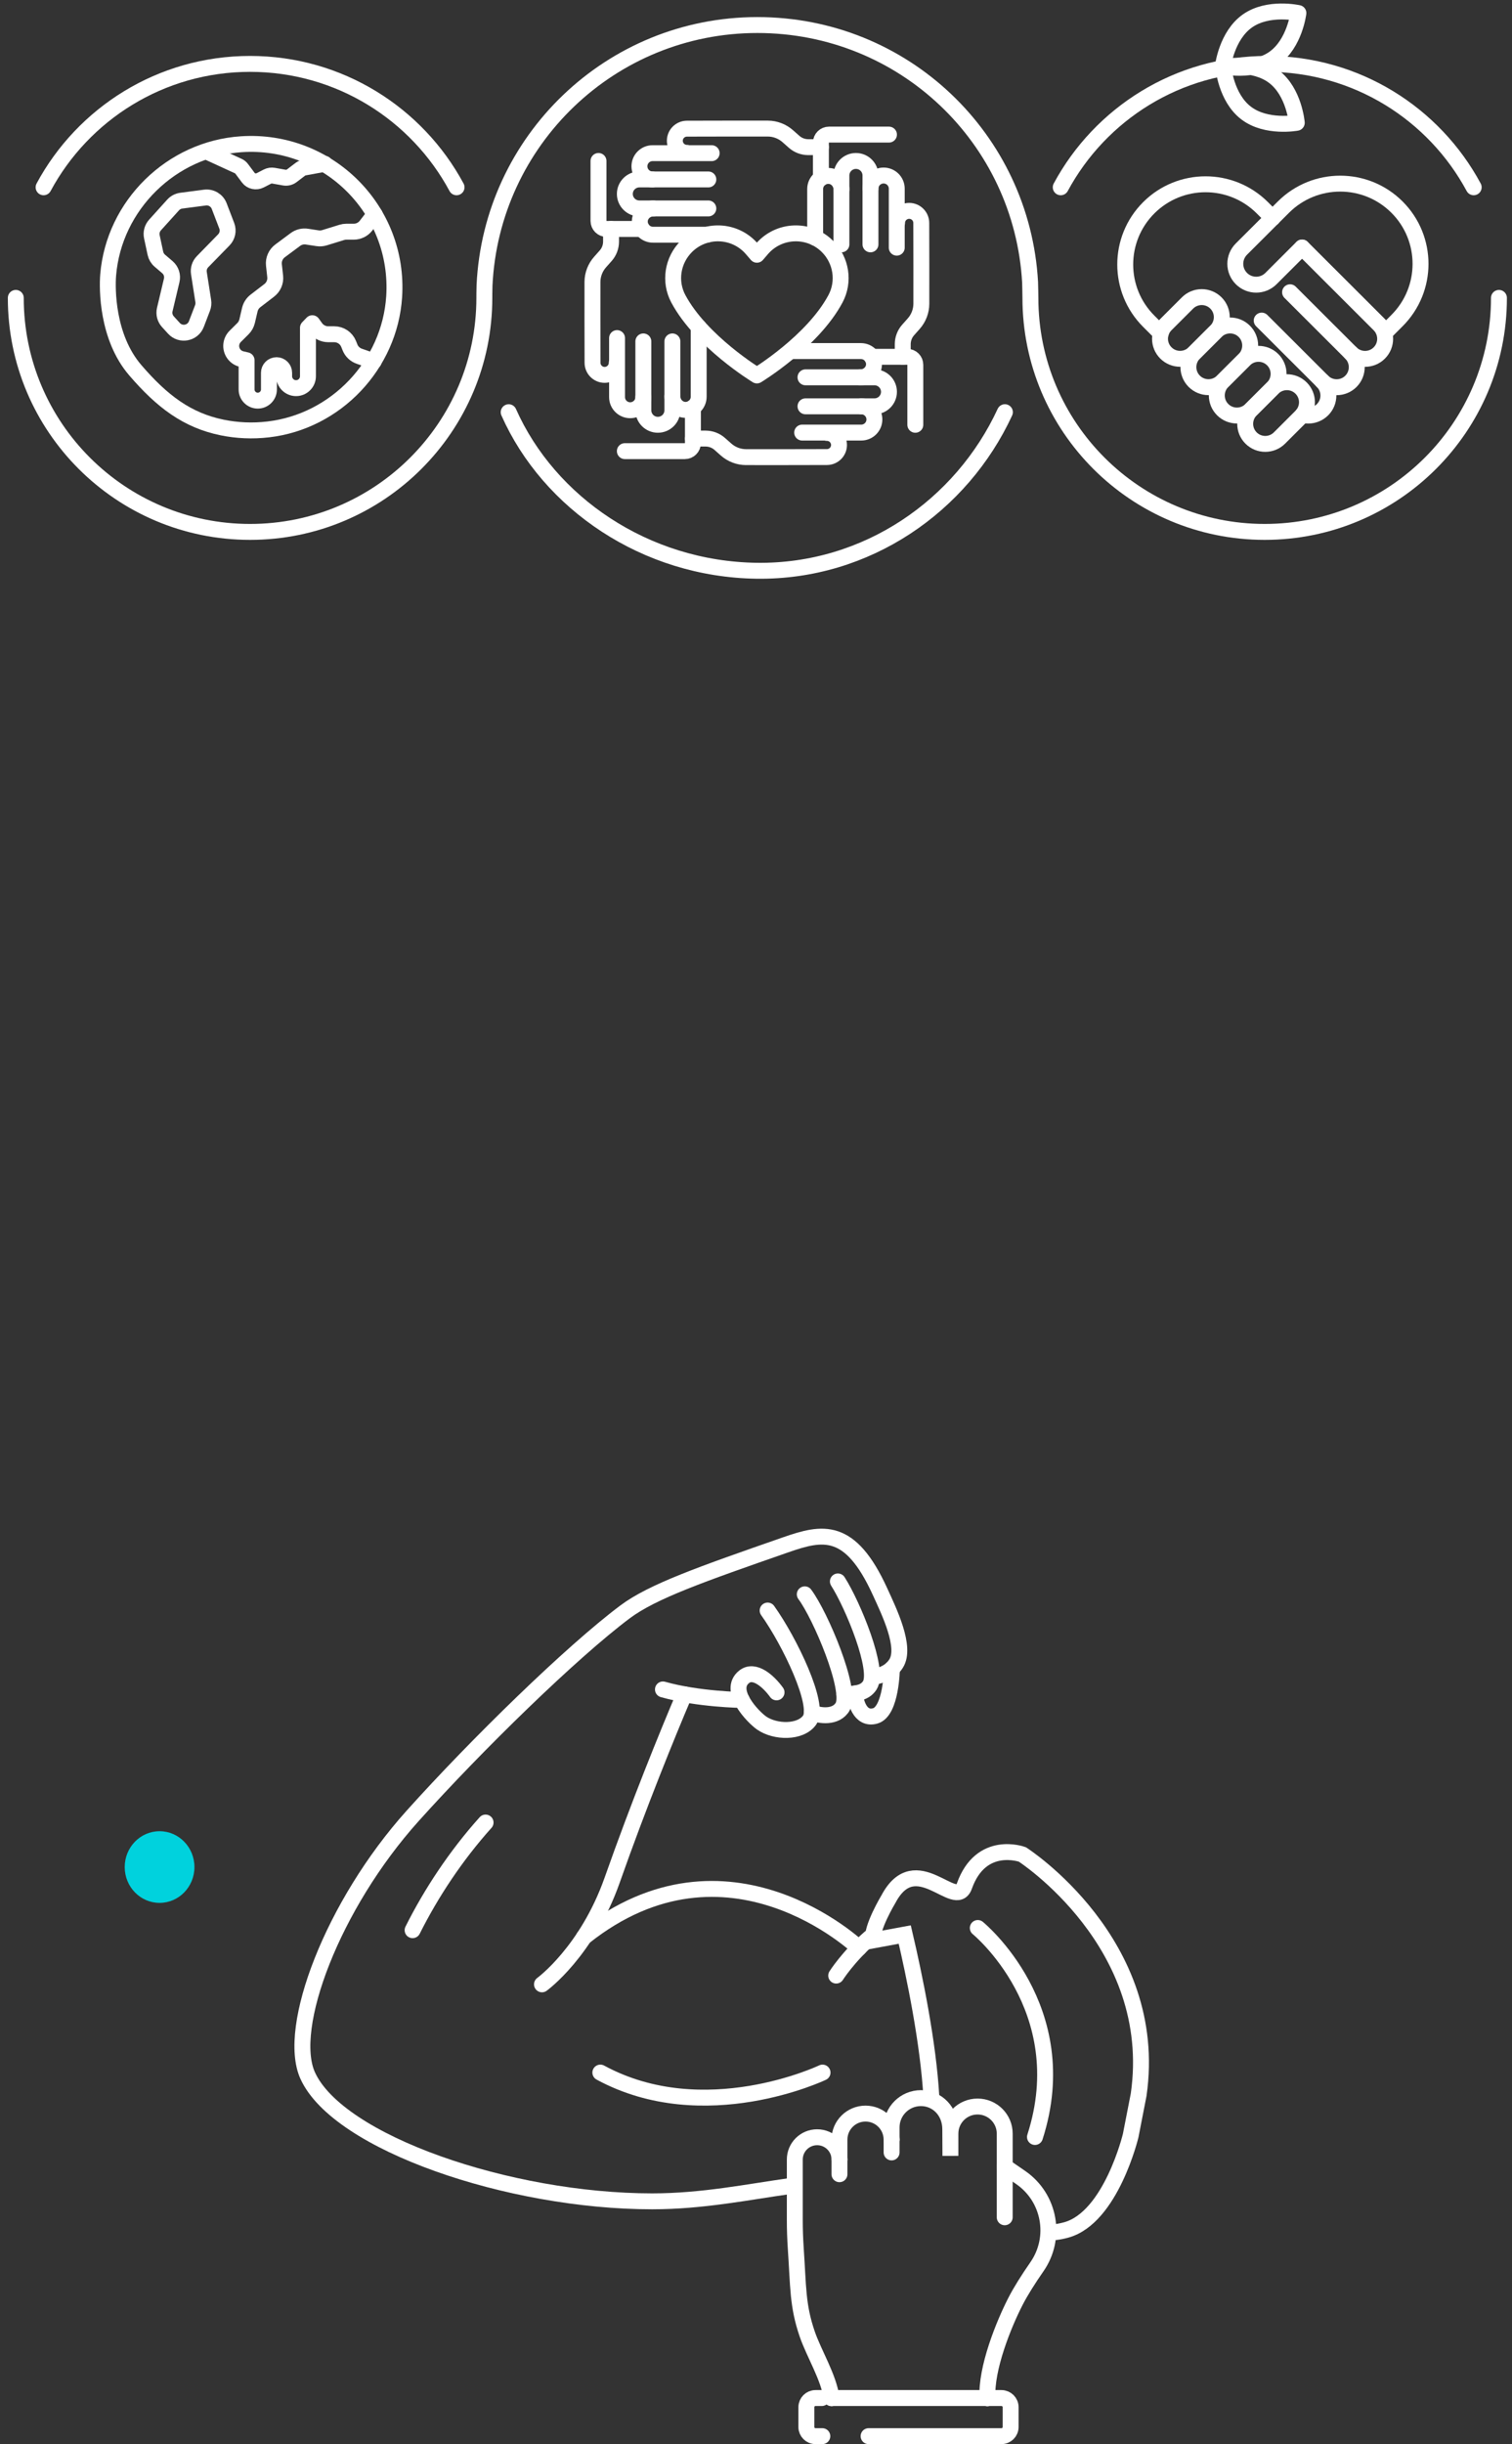 <svg width="190" height="307" viewBox="0 0 190 307" fill="none" xmlns="http://www.w3.org/2000/svg">
<rect x="0" y="0" width="190" height="307" fill="#333333" stroke="none"/>
<path d="M169.753 44.336C170.738 45.318 172.337 45.318 173.321 44.336C174.306 43.353 174.306 41.756 173.321 40.773L163.621 31.088" stroke="white" stroke-width="2" stroke-linecap="round" stroke-linejoin="round"/>
<path d="M145.865 41.856L144.354 40.348C140.413 36.413 140.413 30.034 144.354 26.096C148.295 22.161 154.684 22.161 158.629 26.096L159.917 27.382" stroke="white" stroke-width="2" stroke-linecap="round" stroke-linejoin="round"/>
<path d="M162.113 36.707L169.754 44.335C170.738 45.318 170.738 46.915 169.754 47.898C168.769 48.88 167.17 48.88 166.186 47.898" stroke="white" stroke-width="2" stroke-linecap="round" stroke-linejoin="round"/>
<path d="M163.685 52.095C163.921 52.167 164.165 52.199 164.406 52.199C165.049 52.199 165.695 51.951 166.19 51.46C167.175 50.477 167.175 48.884 166.19 47.898L158.547 40.266" stroke="white" stroke-width="2" stroke-linecap="round" stroke-linejoin="round"/>
<path d="M174.183 41.634L175.55 40.266C179.491 36.332 179.491 29.949 175.55 26.015C171.609 22.08 165.22 22.08 161.276 26.015L155.999 31.283C154.974 32.306 154.974 33.965 155.999 34.989C157.025 36.012 158.686 36.012 159.711 34.989L163.618 31.088" stroke="white" stroke-width="2" stroke-linecap="round" stroke-linejoin="round"/>
<path d="M163.497 48.74C164.481 49.722 164.481 51.319 163.497 52.302L160.779 55.016C159.794 55.998 158.195 55.998 157.211 55.016C156.227 54.033 156.227 52.436 157.211 51.453L159.929 48.74C160.914 47.757 162.513 47.757 163.497 48.74Z" stroke="white" stroke-width="2" stroke-linecap="round" stroke-linejoin="round"/>
<path d="M159.931 45.178C160.915 46.16 160.915 47.757 159.931 48.74L157.212 51.453C156.228 52.436 154.629 52.436 153.645 51.453C152.66 50.471 152.66 48.874 153.645 47.891L156.363 45.178C157.347 44.195 158.946 44.195 159.931 45.178Z" stroke="white" stroke-width="2" stroke-linecap="round" stroke-linejoin="round"/>
<path d="M156.36 41.615C157.345 42.598 157.345 44.195 156.36 45.178L153.642 47.891C152.658 48.874 151.059 48.874 150.074 47.891C149.09 46.908 149.09 45.312 150.074 44.329L152.792 41.615C153.777 40.633 155.376 40.633 156.36 41.615Z" stroke="white" stroke-width="2" stroke-linecap="round" stroke-linejoin="round"/>
<path d="M152.794 38.053C153.778 39.036 153.778 40.633 152.794 41.615L150.076 44.329C149.091 45.312 147.492 45.312 146.508 44.329C145.523 43.346 145.523 41.75 146.508 40.767L149.226 38.053C150.21 37.07 151.809 37.07 152.794 38.053Z" stroke="white" stroke-width="2" stroke-linecap="round" stroke-linejoin="round"/>
<path d="M103.91 54.371C104.33 54.371 104.713 54.543 104.985 54.815C105.258 55.091 105.431 55.473 105.431 55.889C105.431 56.725 104.753 57.404 103.913 57.407C99.947 57.41 96.799 57.429 93.743 57.416C92.815 57.413 91.921 57.069 91.228 56.452C90.946 56.199 90.67 55.958 90.432 55.748C89.949 55.325 89.332 55.091 88.689 55.084C88.225 55.084 87.645 55.081 87.074 55.084" stroke="white" stroke-width="2" stroke-linecap="round" stroke-linejoin="round"/>
<path d="M99.594 44.094H108.178C109.125 44.094 109.886 44.889 109.824 45.853C109.767 46.73 108.999 47.394 108.121 47.394" stroke="white" stroke-width="2" stroke-linecap="round" stroke-linejoin="round"/>
<path d="M101.219 47.391H109.884C110.894 47.391 111.709 48.208 111.709 49.212C111.709 50.22 110.891 51.034 109.884 51.034H101.219" stroke="white" stroke-width="2" stroke-linecap="round" stroke-linejoin="round"/>
<path d="M100.801 54.333H108.225C109.137 54.333 109.877 53.594 109.877 52.684C109.877 51.773 109.137 51.034 108.225 51.034" stroke="white" stroke-width="2" stroke-linecap="round" stroke-linejoin="round"/>
<path d="M87.072 51.191V55.651C87.072 56.208 86.621 56.662 86.06 56.662H78.519" stroke="white" stroke-width="2" stroke-linecap="round" stroke-linejoin="round"/>
<path d="M77.5 45.566C77.5 45.985 77.328 46.367 77.055 46.639C76.779 46.912 76.397 47.084 75.98 47.084C75.142 47.084 74.462 46.408 74.459 45.569C74.456 41.609 74.437 38.466 74.45 35.414C74.453 34.488 74.798 33.596 75.415 32.904C75.669 32.622 75.911 32.347 76.121 32.109C76.544 31.627 76.779 31.01 76.785 30.369C76.785 29.905 76.788 29.326 76.785 28.756" stroke="white" stroke-width="2" stroke-linecap="round" stroke-linejoin="round"/>
<path d="M87.797 41.089V49.829C87.797 50.777 86.998 51.538 86.035 51.475C85.161 51.416 84.496 50.652 84.496 49.773" stroke="white" stroke-width="2" stroke-linecap="round" stroke-linejoin="round"/>
<path d="M84.493 42.88V51.532C84.493 52.54 83.675 53.353 82.668 53.353C81.659 53.353 80.844 52.536 80.844 51.532V42.88" stroke="white" stroke-width="2" stroke-linecap="round" stroke-linejoin="round"/>
<path d="M77.539 42.464V49.876C77.539 50.787 78.279 51.525 79.191 51.525C80.104 51.525 80.844 50.787 80.844 49.876" stroke="white" stroke-width="2" stroke-linecap="round" stroke-linejoin="round"/>
<path d="M80.684 28.756H76.217C75.659 28.756 75.207 28.306 75.207 27.748V20.217" stroke="white" stroke-width="2" stroke-linecap="round" stroke-linejoin="round"/>
<path d="M86.321 19.197C85.901 19.197 85.519 19.025 85.246 18.752C84.973 18.477 84.801 18.095 84.801 17.679C84.801 16.843 85.478 16.164 86.318 16.161C90.284 16.157 93.432 16.139 96.489 16.151C97.417 16.154 98.31 16.499 99.003 17.115C99.285 17.369 99.561 17.61 99.799 17.82C100.282 18.242 100.9 18.477 101.543 18.483C102.007 18.483 102.587 18.486 103.157 18.483" stroke="white" stroke-width="2" stroke-linecap="round" stroke-linejoin="round"/>
<path d="M82.107 26.18C81.229 26.18 80.461 26.844 80.402 27.72C80.342 28.678 81.104 29.48 82.051 29.48H88.864" stroke="white" stroke-width="2" stroke-linecap="round" stroke-linejoin="round"/>
<path d="M89.01 26.18H80.344C79.335 26.18 78.519 25.363 78.519 24.359C78.519 23.354 79.338 22.537 80.344 22.537H89.01" stroke="white" stroke-width="2" stroke-linecap="round" stroke-linejoin="round"/>
<path d="M89.428 19.238H82.004C81.091 19.238 80.352 19.976 80.352 20.887C80.352 21.798 81.091 22.537 82.004 22.537" stroke="white" stroke-width="2" stroke-linecap="round" stroke-linejoin="round"/>
<path d="M103.156 22.377V17.917C103.156 17.36 103.608 16.906 104.169 16.906H111.709" stroke="white" stroke-width="2" stroke-linecap="round" stroke-linejoin="round"/>
<path d="M112.727 28.002C112.727 27.583 112.899 27.201 113.172 26.928C113.448 26.656 113.83 26.484 114.247 26.484C115.084 26.484 115.765 27.16 115.768 27.999C115.771 31.959 115.79 35.101 115.777 38.153C115.774 39.08 115.429 39.972 114.811 40.664C114.557 40.945 114.316 41.221 114.106 41.459C113.683 41.941 113.448 42.557 113.441 43.199C113.441 43.662 113.438 44.241 113.441 44.811" stroke="white" stroke-width="2" stroke-linecap="round" stroke-linejoin="round"/>
<path d="M102.434 29.861V23.745C102.434 22.797 103.233 22.036 104.196 22.099C105.073 22.155 105.738 22.922 105.738 23.801" stroke="white" stroke-width="2" stroke-linecap="round" stroke-linejoin="round"/>
<path d="M105.734 30.691V22.039C105.734 21.031 106.553 20.217 107.559 20.217C108.569 20.217 109.384 21.034 109.384 22.039V30.691" stroke="white" stroke-width="2" stroke-linecap="round" stroke-linejoin="round"/>
<path d="M112.687 31.107V23.695C112.687 22.784 111.947 22.045 111.035 22.045C110.123 22.045 109.383 22.784 109.383 23.695" stroke="white" stroke-width="2" stroke-linecap="round" stroke-linejoin="round"/>
<path d="M109.543 44.814H114.011C114.569 44.814 115.02 45.265 115.02 45.822V53.353" stroke="white" stroke-width="2" stroke-linecap="round" stroke-linejoin="round"/>
<path d="M95.747 31.261L95.114 31.996L94.48 31.261C92.345 28.788 88.555 28.644 86.244 30.954C84.504 32.691 84.081 35.364 85.241 37.53C88.122 42.917 95.114 47.156 95.114 47.156C95.114 47.156 102.108 42.917 104.986 37.53C106.146 35.364 105.723 32.691 103.983 30.954C101.669 28.644 97.879 28.788 95.747 31.261Z" stroke="white" stroke-width="2" stroke-linecap="round" stroke-linejoin="round"/>
<path d="M126.277 51.77C120.841 63.526 108.924 71.865 95.101 71.687C81.087 71.502 68.979 63.163 63.922 51.773" stroke="white" stroke-width="2" stroke-linecap="round" stroke-linejoin="round"/>
<path d="M133.293 23.523C138.259 14.298 148.016 8.025 159.24 8.025C170.463 8.025 180.223 14.298 185.186 23.523" stroke="white" stroke-width="2" stroke-linecap="round" stroke-linejoin="round"/>
<path d="M1.984 37.415C1.984 53.648 15.165 66.807 31.424 66.807C47.682 66.807 60.863 53.648 60.863 37.415C60.863 37.415 60.863 36.366 60.885 35.849C61.744 17.651 76.739 3.145 95.171 3.145C113.602 3.145 128.432 17.444 129.444 35.461C129.46 35.718 129.482 37.415 129.482 37.415C129.482 53.648 142.662 66.807 158.921 66.807C175.18 66.807 188.36 53.648 188.36 37.415" stroke="white" stroke-width="2" stroke-linecap="round" stroke-linejoin="round"/>
<path d="M5.477 23.523C10.443 14.298 20.199 8.025 31.423 8.025C42.647 8.025 52.407 14.298 57.37 23.523" stroke="white" stroke-width="2" stroke-linecap="round" stroke-linejoin="round"/>
<path d="M156.591 14.198C154.042 12.26 153.723 8.398 153.723 8.398C153.723 8.398 157.535 7.681 160.084 9.622C162.633 11.559 162.953 15.422 162.953 15.422C162.953 15.422 159.14 16.139 156.591 14.198Z" stroke="white" stroke-width="2" stroke-linecap="round" stroke-linejoin="round"/>
<path d="M156.755 2.629C154.137 4.472 153.676 8.319 153.676 8.319C153.676 8.319 157.46 9.174 160.078 7.33C162.696 5.487 163.157 1.64 163.157 1.64C163.157 1.64 159.372 0.785 156.755 2.629Z" stroke="white" stroke-width="2" stroke-linecap="round" stroke-linejoin="round"/>
<path d="M19.084 29.742L19.529 31.818C19.608 32.178 19.802 32.503 20.084 32.744L21.031 33.552C21.511 33.962 21.724 34.604 21.576 35.217L20.705 38.886C20.576 39.424 20.724 39.994 21.097 40.404L21.856 41.236C22.699 42.163 24.226 41.875 24.674 40.708L25.452 38.676C25.555 38.404 25.59 38.106 25.543 37.815L24.994 34.3C24.912 33.777 25.082 33.248 25.452 32.87L28.126 30.131C28.584 29.661 28.728 28.969 28.493 28.356L27.543 25.88C27.264 25.154 26.524 24.715 25.753 24.816L22.784 25.204C22.385 25.257 22.019 25.448 21.752 25.745L19.479 28.262C19.119 28.663 18.971 29.213 19.084 29.739V29.742Z" stroke="white" stroke-width="2" stroke-linecap="round" stroke-linejoin="round"/>
<path d="M26.074 19.084L29.943 20.859C30.112 20.937 30.256 21.05 30.36 21.191L31.216 22.337C31.542 22.772 32.191 22.909 32.702 22.646L33.599 22.183C33.834 22.061 34.11 22.02 34.376 22.067L35.715 22.305C36.05 22.365 36.395 22.283 36.655 22.086L37.737 21.263C37.881 21.153 38.05 21.078 38.236 21.044L40.8 20.574" stroke="white" stroke-width="2" stroke-linecap="round" stroke-linejoin="round"/>
<path d="M46.966 45.375L45.151 44.745C44.618 44.561 44.188 44.154 43.981 43.631L43.809 43.202C43.514 42.464 42.796 41.981 42 41.981H41.244C40.617 41.981 40.028 41.678 39.661 41.171L39.247 40.595L38.698 41.164V47.259C38.698 48.082 38.027 48.752 37.203 48.752C36.378 48.752 35.707 48.082 35.707 47.259V46.821C35.707 46.292 35.278 45.866 34.751 45.866C34.221 45.866 33.795 46.295 33.795 46.821V48.918C33.795 49.694 33.165 50.32 32.39 50.32C31.613 50.32 30.986 49.691 30.986 48.918V45.246L30.362 45.099C29.957 45.005 29.6 44.764 29.362 44.423C28.888 43.75 28.97 42.833 29.553 42.251L30.528 41.283C30.788 41.027 30.967 40.701 31.052 40.347L31.393 38.892C31.497 38.454 31.748 38.066 32.105 37.793L33.83 36.469C34.369 36.056 34.654 35.392 34.579 34.716L34.422 33.279C34.347 32.594 34.642 31.918 35.196 31.508L37.118 30.081C37.535 29.771 38.062 29.639 38.576 29.721L39.905 29.924C40.197 29.968 40.498 29.946 40.78 29.858L42.947 29.188C43.135 29.129 43.329 29.101 43.523 29.101H44.451C45.056 29.101 45.627 28.819 45.997 28.34L47.082 26.931" stroke="white" stroke-width="2" stroke-linecap="round" stroke-linejoin="round"/>
<path d="M30.343 18.114C21.552 18.687 14.319 25.767 13.592 34.532C13.451 36.24 13.425 42.344 17 46.5C20.35 50.395 23.5 52.793 27.92 53.695C29.76 54.07 31.7 54.167 33.697 53.936C42.222 52.95 48.969 45.825 49.53 37.277C50.242 26.387 41.247 17.406 30.343 18.114Z" stroke="white" stroke-width="2" stroke-linecap="round" stroke-linejoin="round"/>
<path d="M107.936 244.677C107.936 244.677 91.452 228.914 73.379 243.304" stroke="white" stroke-width="2" stroke-miterlimit="10" stroke-linecap="round"/>
<path d="M68.106 249.231C68.106 249.231 73.758 245.139 76.938 236.109C80.261 226.678 83.87 217.804 86.003 212.804" stroke="white" stroke-width="2" stroke-miterlimit="10" stroke-linecap="round"/>
<path d="M75.441 260.314C88.516 267.402 103.361 260.314 103.361 260.314" stroke="white" stroke-width="2" stroke-miterlimit="10" stroke-linecap="round"/>
<path d="M61.019 228.91C57.279 233.072 54.161 237.806 51.848 242.429" stroke="white" stroke-width="2" stroke-miterlimit="10" stroke-linecap="round"/>
<path d="M105.078 248.132C105.078 248.132 106.562 245.785 109.284 243.398" stroke="white" stroke-width="2" stroke-miterlimit="10" stroke-linecap="round"/>
<path d="M96.463 202.282C99.238 206.161 103.067 214.149 101.751 216.025C100.599 217.673 97.415 217.595 95.706 216.41C94.623 215.657 91.374 212.289 93.516 210.601C94.807 209.583 96.589 211.181 97.582 212.559" stroke="white" stroke-width="2" stroke-miterlimit="10" stroke-linecap="round"/>
<path d="M102.012 215.077C102.972 215.527 105.077 215.792 105.899 214.341C107.068 212.269 103.111 202.895 101.129 200.246" stroke="white" stroke-width="2" stroke-miterlimit="10" stroke-linecap="round"/>
<path d="M106.094 212.853C107.357 212.681 108.587 212.767 109.294 211.688C110.553 209.767 107.161 201.55 105.289 198.627" stroke="white" stroke-width="2" stroke-miterlimit="10" stroke-linecap="round"/>
<path d="M107.461 212.698C107.457 213.556 108.013 216.062 109.975 215.519C112.006 214.958 112.079 209.583 112.079 209.583" stroke="white" stroke-width="2" stroke-miterlimit="10" stroke-linecap="round"/>
<path d="M93.212 213.511C93.212 213.511 87.76 213.45 83.305 212.191" stroke="white" stroke-width="2" stroke-miterlimit="10" stroke-linecap="round"/>
<path d="M132.601 280.352C133.017 280.307 133.479 280.217 133.99 280.078C139.618 278.517 142.083 268.228 142.083 268.228L143.084 263.097C145.827 244.056 128.473 232.917 128.473 232.917C128.473 232.917 123.278 230.999 121.181 236.898C120.065 240.042 115.083 232.058 111.65 238.513C111.65 238.513 109.377 242.286 109.733 243.709L113.694 242.977C114.887 248.066 116.653 256.52 117.041 263.457" stroke="white" stroke-width="2" stroke-miterlimit="10" stroke-linecap="round"/>
<path d="M122.871 242.155C122.871 242.155 135.259 252.248 130.056 268.403" stroke="white" stroke-width="2" stroke-miterlimit="10" stroke-linecap="round"/>
<path d="M109.565 210.646C110.726 210.466 111.878 210.086 112.606 208.941C113.914 206.881 111.723 202.396 110.587 199.911C106.822 191.674 103.377 192.41 98.73 194.028C88.148 197.716 81.981 199.874 78.535 202.458C71.767 207.535 59.902 219.116 51.85 228.076C41.816 239.24 35.943 254.685 38.665 260.69C42.499 269.143 64.01 276.485 81.94 276.485C88.275 276.485 93.948 275.312 99.29 274.564" stroke="white" stroke-width="2" stroke-miterlimit="10"/>
<path d="M104.489 301.192C104.162 298.617 102.278 295.604 101.436 293.152C100.202 289.558 100.329 287.249 99.993 282.343C99.916 281.182 99.875 280.021 99.875 278.86V271.236C99.875 269.691 101.13 268.436 102.683 268.436C104.236 268.436 105.491 269.691 105.491 271.236" stroke="white" stroke-width="2" stroke-miterlimit="10" stroke-linecap="round"/>
<path d="M112.039 268.731V270.341" stroke="white" stroke-width="2" stroke-miterlimit="10" stroke-linecap="round"/>
<path d="M126.254 272.111V278.488" stroke="white" stroke-width="2" stroke-miterlimit="10" stroke-linecap="round"/>
<path d="M105.488 271.24V273.08" stroke="white" stroke-width="2" stroke-miterlimit="10" stroke-linecap="round"/>
<path d="M104.488 301.192C104.488 301.192 104.488 301.205 104.488 301.209" stroke="white" stroke-width="2" stroke-miterlimit="10" stroke-linecap="round"/>
<path d="M112.036 268.731C112.036 266.928 110.569 265.464 108.762 265.464C106.956 265.464 105.488 266.928 105.488 268.731V271.236" stroke="white" stroke-width="2" stroke-miterlimit="10" stroke-linecap="round"/>
<path d="M126.254 272.111V267.982C126.254 266.102 124.726 264.577 122.841 264.577C120.957 264.577 119.429 266.102 119.429 267.982V270.774L119.412 267.414C119.404 265.158 117.757 263.523 115.726 263.523C113.69 263.523 112.039 265.17 112.039 267.198V268.726" stroke="white" stroke-width="2" stroke-miterlimit="10" stroke-linecap="round"/>
<path d="M103.274 301.192H102.481C101.843 301.192 101.328 301.708 101.328 302.341V304.831C101.328 305.464 101.843 305.979 102.481 305.979H103.335" stroke="white" stroke-width="2" stroke-miterlimit="10" stroke-linecap="round"/>
<path d="M124.091 301.192H125.844C126.482 301.192 126.997 301.708 126.997 302.341V304.831C126.997 305.464 126.482 305.979 125.844 305.979H109.148" stroke="white" stroke-width="2" stroke-miterlimit="10" stroke-linecap="round"/>
<path d="M124.091 301.192H123.988" stroke="white" stroke-width="2" stroke-miterlimit="10" stroke-linecap="round"/>
<path d="M104.488 301.192H123.988" stroke="white" stroke-width="2" stroke-miterlimit="10" stroke-linecap="round"/>
<path d="M124.09 301.192C124.09 301.192 124.09 301.205 124.09 301.209" stroke="white" stroke-width="2" stroke-miterlimit="10" stroke-linecap="round"/>
<path d="M126.252 272.111L128.25 273.485C131.933 276.019 132.844 281.051 130.294 284.714C129.219 286.259 128.263 287.776 127.625 289.015C126.129 291.913 123.865 297.513 124.09 301.192" stroke="white" stroke-width="2" stroke-miterlimit="10" stroke-linecap="round"/>
<path d="M24.433 234.5C24.433 236.985 22.472 239 20.052 239C17.633 239 15.672 236.985 15.672 234.5C15.672 232.015 17.633 230 20.052 230C22.472 230 24.433 232.015 24.433 234.5Z" fill="#00D2DD"/>
</svg>
